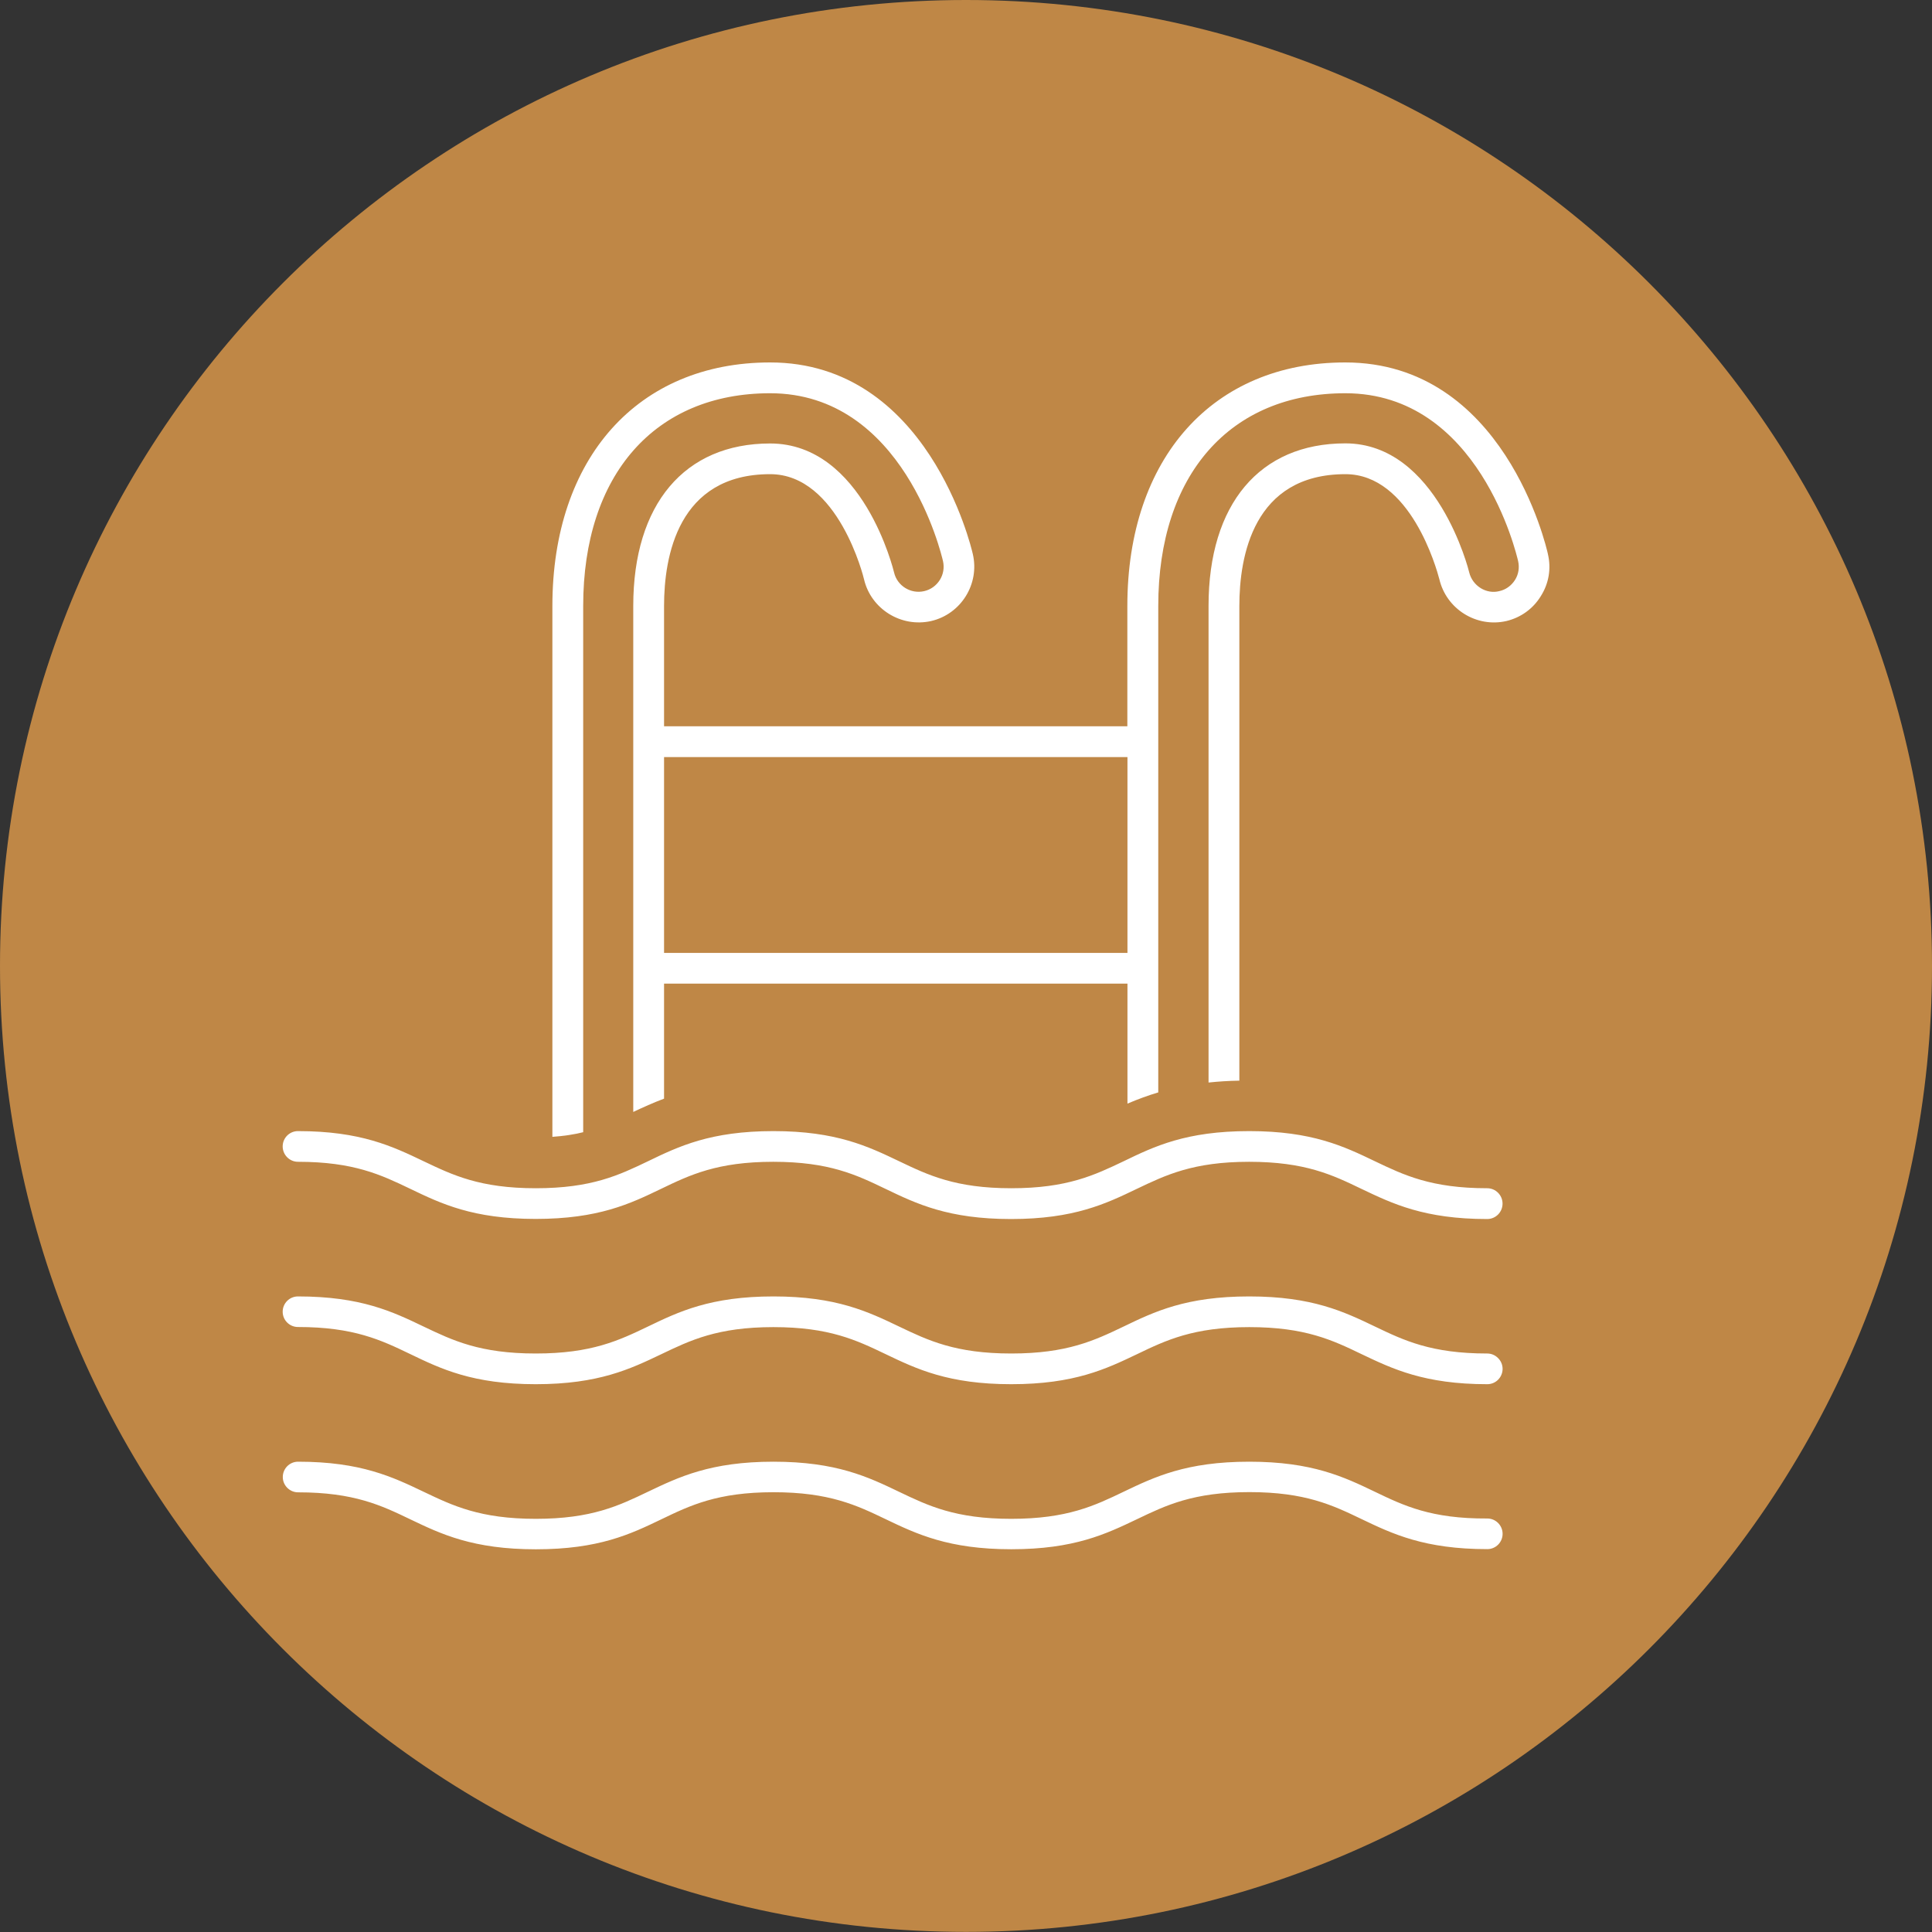 <svg width="35" height="35" viewBox="0 0 35 35" fill="none" xmlns="http://www.w3.org/2000/svg">
<rect x="0" y="0" width="35" height="35" fill="#333333" stroke="none"/>
<path d="M35 17.499C35 27.163 27.165 34.998 17.501 34.998C7.835 35 0 27.165 0 17.499C0 7.835 7.835 0 17.501 0C27.165 0 35 7.835 35 17.499Z" fill="#BF8746"/>
<path d="M26.942 21.526C25.928 21.526 25.433 21.288 24.908 21.037C24.348 20.768 23.77 20.491 22.631 20.491C21.486 20.491 20.912 20.768 20.356 21.037C19.829 21.288 19.334 21.526 18.32 21.526C17.309 21.526 16.814 21.288 16.291 21.038C15.726 20.768 15.15 20.491 14.012 20.491C12.871 20.491 12.295 20.768 11.739 21.037C11.215 21.288 10.72 21.526 9.706 21.526C8.695 21.526 8.201 21.288 7.677 21.038C7.112 20.768 6.536 20.491 5.398 20.491C5.244 20.491 5.121 20.616 5.121 20.768C5.121 20.922 5.246 21.047 5.398 21.047C6.411 21.047 6.907 21.285 7.431 21.536C7.992 21.806 8.568 22.082 9.704 22.082C10.842 22.082 11.418 21.806 11.974 21.538C12.499 21.285 12.994 21.047 14.008 21.047C15.023 21.047 15.517 21.285 16.043 21.538C16.604 21.808 17.18 22.084 18.316 22.084C19.457 22.084 20.035 21.806 20.593 21.538C21.119 21.287 21.615 21.047 22.629 21.047C23.644 21.047 24.14 21.285 24.665 21.538C25.227 21.806 25.803 22.084 26.942 22.084C27.096 22.084 27.22 21.959 27.22 21.805C27.22 21.651 27.095 21.526 26.942 21.526Z" fill="white"/>
<path d="M27.138 24.602C27.085 24.549 27.017 24.52 26.942 24.52C25.928 24.52 25.433 24.283 24.908 24.031C24.348 23.763 23.772 23.486 22.631 23.486C21.486 23.486 20.912 23.763 20.356 24.031C19.829 24.283 19.334 24.52 18.32 24.52C17.309 24.52 16.814 24.283 16.291 24.033C15.727 23.763 15.151 23.486 14.012 23.486C12.871 23.486 12.295 23.763 11.739 24.031C11.213 24.283 10.719 24.52 9.706 24.52C8.693 24.52 8.201 24.283 7.677 24.033C7.114 23.763 6.538 23.486 5.398 23.486C5.244 23.486 5.121 23.611 5.121 23.763C5.121 23.917 5.246 24.04 5.398 24.04C6.409 24.04 6.905 24.277 7.429 24.529C7.989 24.799 8.565 25.076 9.706 25.076C10.845 25.076 11.421 24.799 11.979 24.533C12.505 24.281 12.999 24.042 14.01 24.042C15.023 24.042 15.517 24.279 16.043 24.531C16.606 24.801 17.182 25.076 18.32 25.076C19.463 25.076 20.039 24.799 20.597 24.533C21.124 24.279 21.62 24.042 22.633 24.042C23.645 24.042 24.142 24.279 24.665 24.531C25.227 24.799 25.805 25.076 26.944 25.076C27.098 25.076 27.221 24.951 27.221 24.797C27.22 24.723 27.191 24.654 27.138 24.602Z" fill="white"/>
<path d="M24.906 27.024C24.347 26.756 23.771 26.48 22.631 26.48C21.488 26.48 20.912 26.758 20.356 27.024C19.831 27.276 19.334 27.515 18.32 27.515C17.307 27.515 16.813 27.277 16.289 27.026C15.726 26.756 15.15 26.48 14.012 26.48C12.873 26.48 12.297 26.758 11.739 27.024C11.213 27.276 10.719 27.515 9.708 27.515C8.697 27.515 8.203 27.277 7.679 27.027C7.116 26.758 6.538 26.48 5.4 26.48C5.246 26.48 5.123 26.605 5.123 26.758C5.123 26.91 5.248 27.035 5.4 27.035C6.413 27.035 6.909 27.272 7.433 27.524C7.992 27.792 8.569 28.067 9.708 28.067C10.847 28.067 11.423 27.792 11.98 27.524C12.503 27.272 12.998 27.033 14.012 27.033C15.025 27.033 15.521 27.27 16.046 27.522C16.606 27.79 17.184 28.066 18.32 28.066C19.463 28.066 20.039 27.788 20.597 27.522C21.122 27.27 21.617 27.031 22.633 27.031C23.647 27.031 24.142 27.268 24.667 27.52C25.227 27.788 25.805 28.064 26.944 28.064C27.098 28.064 27.221 27.939 27.221 27.787C27.221 27.633 27.096 27.509 26.944 27.509C25.926 27.515 25.43 27.276 24.906 27.024Z" fill="white"/>
<path d="M27.913 10.8C28.058 10.572 28.104 10.302 28.042 10.039V10.037C28.011 9.896 27.241 6.566 24.37 6.566C21.974 6.566 20.423 8.298 20.423 10.977V13.157H12.03V10.977C12.03 10.086 12.28 8.59 13.952 8.59C15.191 8.59 15.65 10.477 15.653 10.496C15.78 11.034 16.325 11.372 16.867 11.251C17.409 11.126 17.749 10.581 17.624 10.039C17.592 9.898 16.802 6.566 13.952 6.566C11.556 6.566 10.007 8.298 10.007 10.977V20.595C10.215 20.58 10.398 20.553 10.565 20.511V10.977C10.565 8.601 11.864 7.124 13.952 7.124C16.369 7.124 17.054 10.041 17.083 10.164C17.11 10.282 17.09 10.405 17.025 10.508C16.959 10.611 16.86 10.682 16.742 10.709C16.499 10.765 16.253 10.613 16.197 10.371C16.191 10.347 15.637 8.034 13.952 8.034C12.4 8.034 11.472 9.135 11.472 10.977V20.144C11.65 20.06 11.829 19.979 12.03 19.903V17.819H20.425V19.993C20.617 19.912 20.798 19.845 20.983 19.79V10.977C20.983 8.601 22.282 7.124 24.372 7.124C26.794 7.124 27.473 10.041 27.502 10.164C27.529 10.282 27.51 10.405 27.446 10.506C27.379 10.611 27.278 10.684 27.16 10.709C27.048 10.738 26.928 10.718 26.825 10.655C26.72 10.59 26.645 10.488 26.616 10.369C26.611 10.343 26.035 8.032 24.372 8.032C22.82 8.032 21.894 9.133 21.894 10.976V19.611C22.066 19.593 22.253 19.58 22.452 19.577V10.977C22.452 10.086 22.702 8.59 24.374 8.59C25.549 8.59 26.024 10.298 26.075 10.492C26.202 11.034 26.747 11.374 27.288 11.251C27.549 11.189 27.772 11.03 27.913 10.8ZM20.425 17.263H12.03V13.715H20.425V17.263Z" fill="white"/>
</svg>
